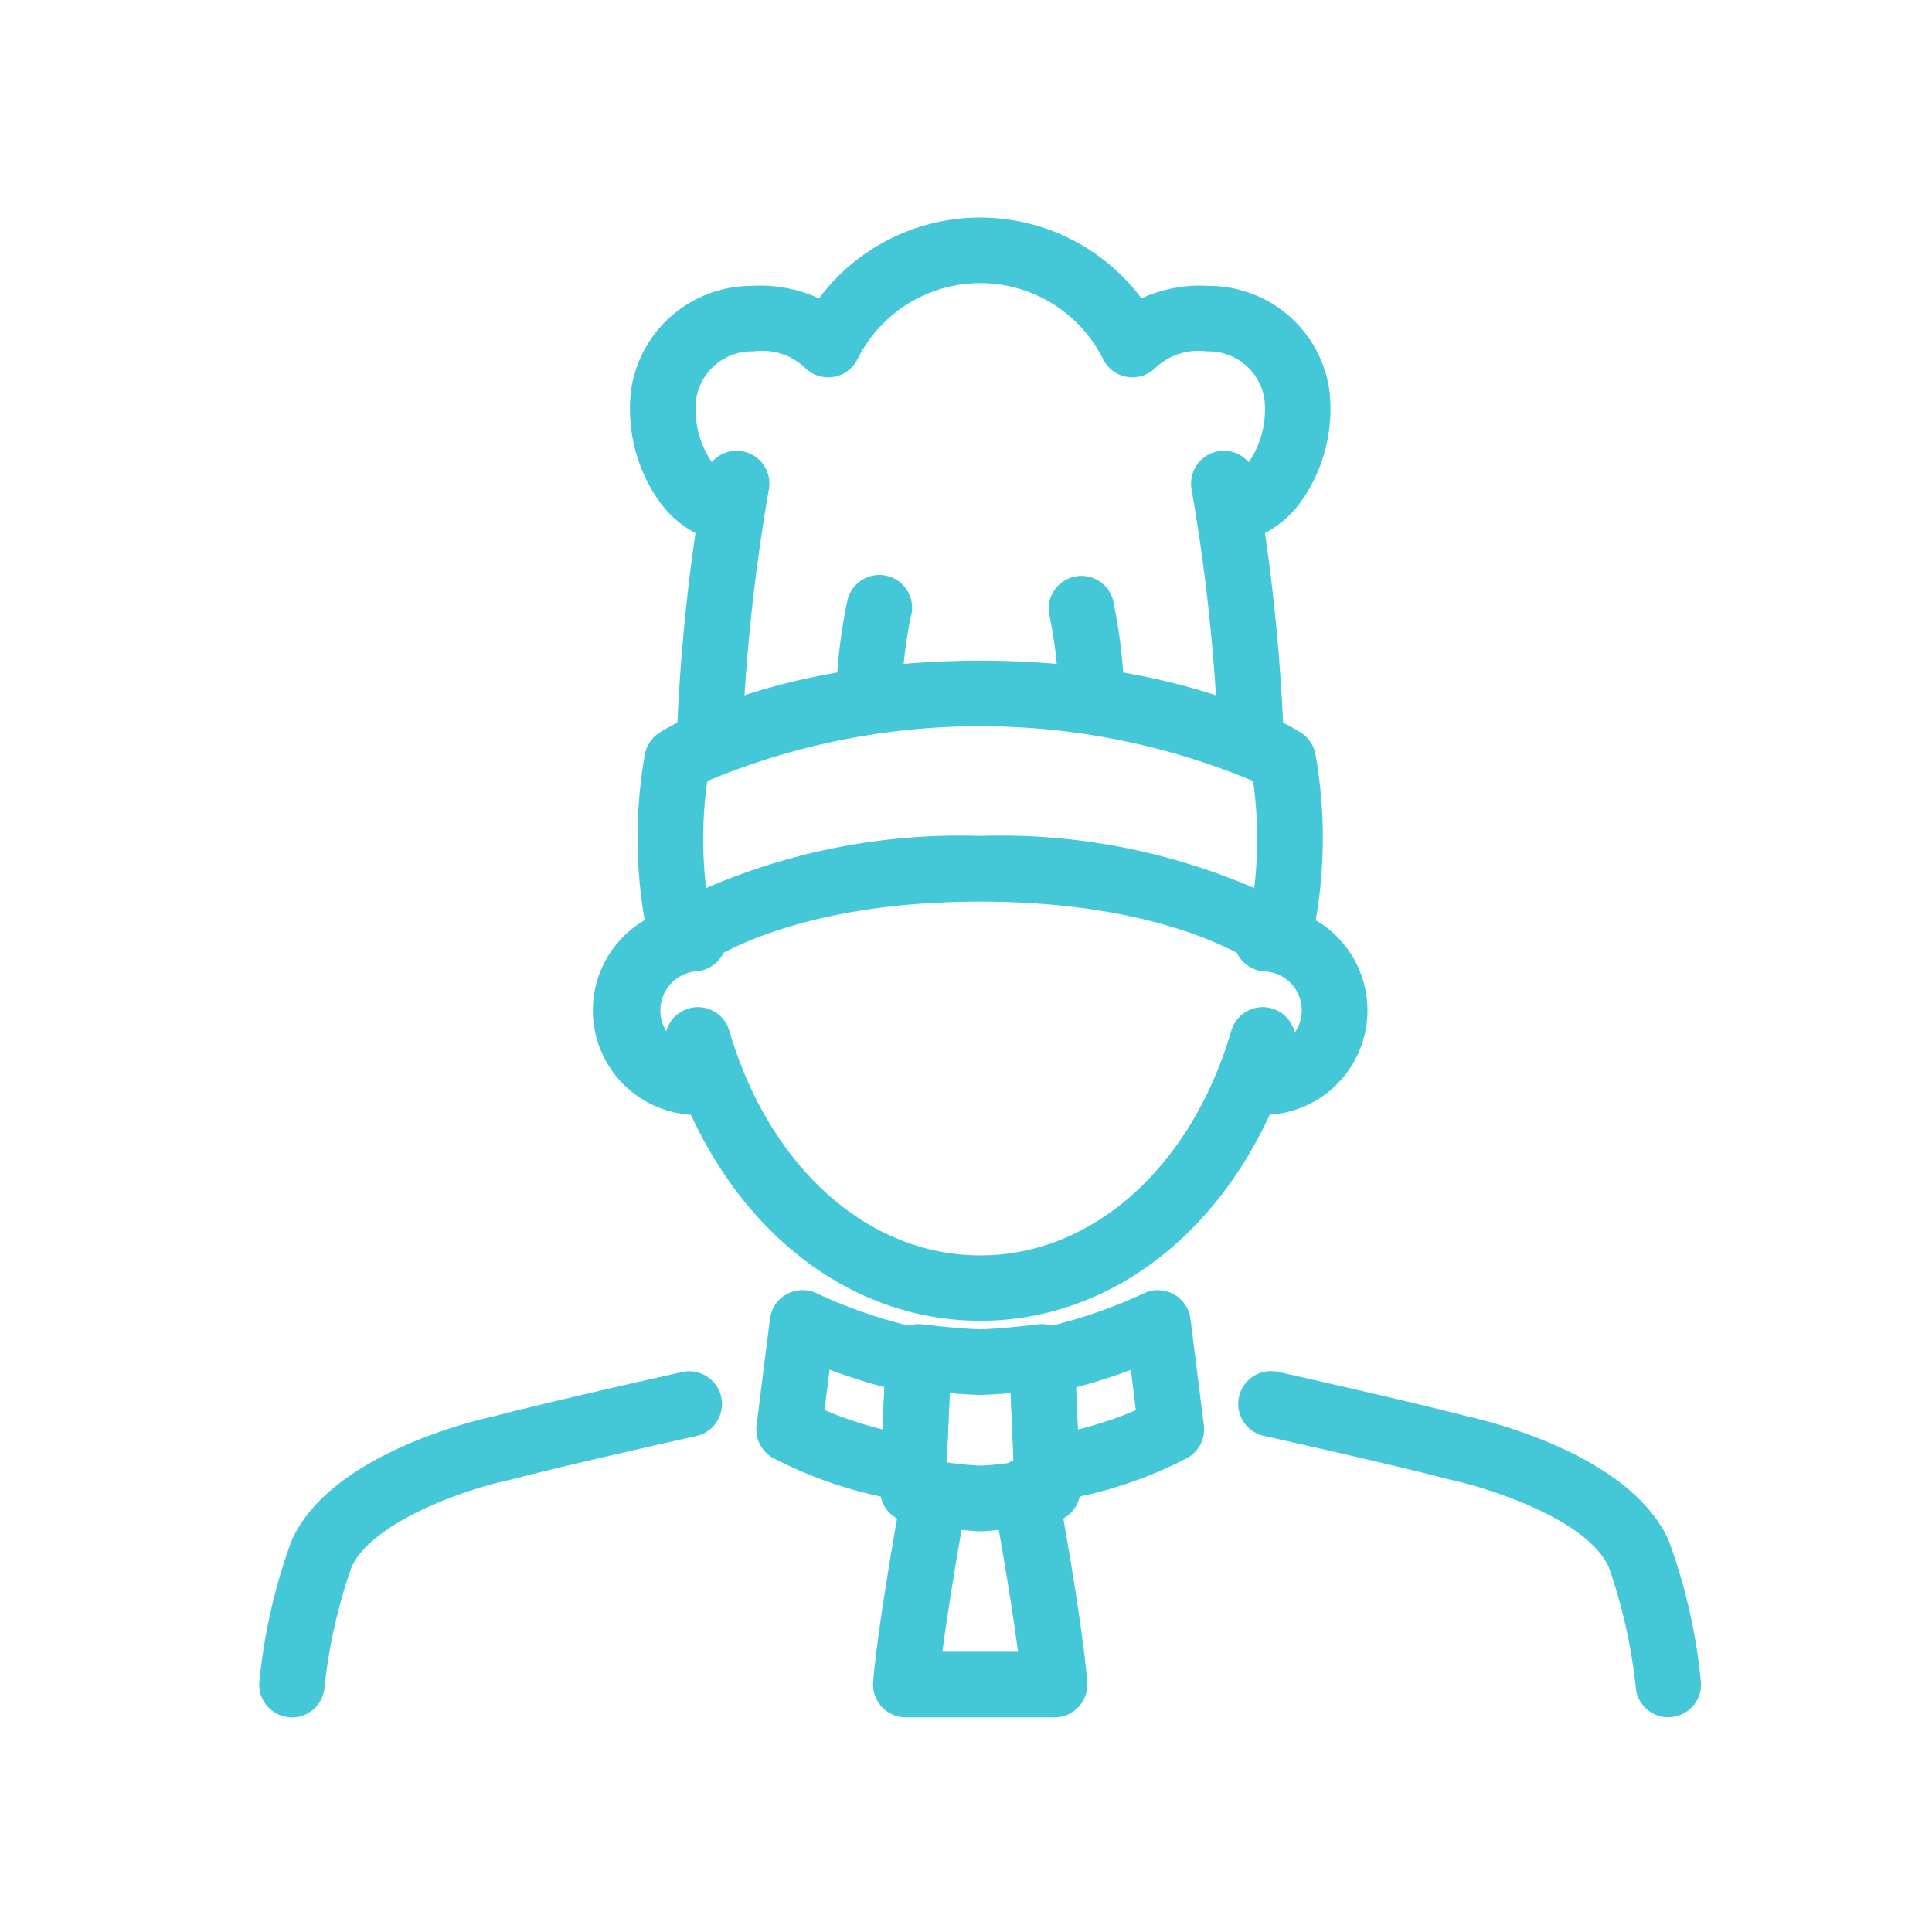 <svg xmlns="http://www.w3.org/2000/svg" width="64" height="64" viewBox="0 0 64 64"><g transform="translate(-1128 -2547)"><g transform="translate(1136.59 2554.208)"><path d="M972.2,286.118a1.1,1.1,0,0,1-.164-.012,1.086,1.086,0,0,1-.911-1.236,18.815,18.815,0,0,1,1.057-4.6c1.272-2.87,6.075-3.993,6.756-4.138,1.766-.468,6-1.414,6.183-1.454a1.085,1.085,0,0,1,.473,2.119c-.044.01-4.417.986-6.124,1.44l-.056.013c-1.69.358-4.61,1.462-5.247,2.9a17.681,17.681,0,0,0-.9,4.048,1.085,1.085,0,0,1-1.072.923" transform="translate(-971.116 -236.435)" fill="#44c8d8"/><path d="M1074.981,286.118a1.086,1.086,0,0,1-1.072-.923,17.678,17.678,0,0,0-.9-4.049c-.717-1.618-4.114-2.662-5.247-2.9l-.056-.013c-1.707-.454-6.08-1.43-6.124-1.44a1.085,1.085,0,1,1,.473-2.119c.18.04,4.417.986,6.183,1.454.682.146,5.484,1.269,6.757,4.138a18.814,18.814,0,0,1,1.057,4.6,1.086,1.086,0,0,1-.911,1.236,1.1,1.1,0,0,1-.164.012" transform="translate(-1028.305 -236.436)" fill="#44c8d8"/><path d="M1018.7,251.71c-4.714,0-8.8-3.535-10.4-9a1.085,1.085,0,1,1,2.083-.61c1.325,4.522,4.588,7.443,8.315,7.443s6.99-2.922,8.315-7.443a1.085,1.085,0,1,1,2.083.61c-1.6,5.47-5.683,9-10.4,9" transform="translate(-994.814 -215.165)" fill="#44c8d8"/><path d="M1005.068,238.985a3.463,3.463,0,0,1,0-6.924,1.086,1.086,0,0,1,0,2.171,1.3,1.3,0,0,0,0,2.581,1.012,1.012,0,0,0,.106-.007,1.086,1.086,0,0,1,.2,2.162c-.1.01-.205.016-.31.016" transform="translate(-990.639 -209.26)" fill="#44c8d8"/><path d="M1060.946,238.985c-.1,0-.208-.006-.31-.016a1.086,1.086,0,0,1,.2-2.162,1.289,1.289,0,0,0,.106-2.575,1.086,1.086,0,0,1,0-2.171,3.463,3.463,0,0,1,0,6.924" transform="translate(-1027.613 -209.26)" fill="#44c8d8"/><path d="M1031.35,277.2l-.1,0-.094,0a1.061,1.061,0,0,1-.146-.01,18.217,18.217,0,0,1-2.205-.3,1.086,1.086,0,0,1-.872-1.112l.193-4.4a1.085,1.085,0,0,1,1.219-1.03c.012,0,1.172.145,1.908.164.737-.018,1.9-.162,1.907-.164a1.086,1.086,0,0,1,1.219,1.03l.193,4.4a1.086,1.086,0,0,1-.872,1.112,18.219,18.219,0,0,1-2.206.3,1.061,1.061,0,0,1-.145.01m-1.205-2.281a10.39,10.39,0,0,0,1.052.106l.038,0a.274.274,0,0,1,.038,0l.036,0c.316-.012.7-.056,1.052-.107l-.1-2.292c-.332.028-.685.052-.985.059h-.047c-.3-.006-.653-.03-.985-.059Z" transform="translate(-1007.372 -233.685)" fill="#44c8d8"/><path d="M1026.965,219.956a1.085,1.085,0,0,1-.686-.244c-.02-.015-2.756-2.11-9.187-2.11s-9.16,2.089-9.187,2.11a1.086,1.086,0,0,1-1.744-.6,15.812,15.812,0,0,1-.184-6.351,1.086,1.086,0,0,1,.481-.751c.15-.1,3.749-2.391,10.633-2.391s10.483,2.293,10.633,2.391a1.085,1.085,0,0,1,.481.751,15.812,15.812,0,0,1-.184,6.351,1.085,1.085,0,0,1-1.057.84m-9.873-4.526a21.129,21.129,0,0,1,9.078,1.728,13.629,13.629,0,0,0-.038-3.546,23.405,23.405,0,0,0-18.08,0,13.636,13.636,0,0,0-.038,3.546,21.131,21.131,0,0,1,9.078-1.728" transform="translate(-993.211 -194.942)" fill="#44c8d8"/><path d="M1024.853,179.866a1.086,1.086,0,0,1-.159-2.16,1.266,1.266,0,0,0,.845-.564,3.1,3.1,0,0,0,.508-2.094,1.872,1.872,0,0,0-1.9-1.563,2.078,2.078,0,0,0-1.708.546,1.085,1.085,0,0,1-1.726-.27,4.543,4.543,0,0,0-8.152,0,1.085,1.085,0,0,1-1.727.27,2.076,2.076,0,0,0-1.708-.546,1.872,1.872,0,0,0-1.9,1.563,3.1,3.1,0,0,0,.508,2.094,1.266,1.266,0,0,0,.845.564,1.086,1.086,0,0,1-.32,2.148,3.419,3.419,0,0,1-2.28-1.434,5.28,5.28,0,0,1-.9-3.727,4.034,4.034,0,0,1,3.976-3.378,4.683,4.683,0,0,1,2.239.413,6.667,6.667,0,0,1,10.68,0,4.676,4.676,0,0,1,2.239-.413,4.034,4.034,0,0,1,3.976,3.378,5.279,5.279,0,0,1-.9,3.727,3.419,3.419,0,0,1-2.28,1.434,1.113,1.113,0,0,1-.161.012" transform="translate(-992.753 -169.053)" fill="#44c8d8"/><path d="M1010.395,201.163a1.086,1.086,0,0,1-1.086-1.086,63.554,63.554,0,0,1,.924-8.831,1.086,1.086,0,0,1,2.139.375,62.638,62.638,0,0,0-.891,8.456,1.086,1.086,0,0,1-1.086,1.086" transform="translate(-995.488 -182.642)" fill="#44c8d8"/><path d="M1024.981,207.079h-.038a1.086,1.086,0,0,1-1.047-1.123,18.08,18.08,0,0,1,.389-3.329,1.086,1.086,0,1,1,2.081.619,16.088,16.088,0,0,0-.3,2.785,1.086,1.086,0,0,1-1.084,1.048" transform="translate(-1004.795 -189.982)" fill="#44c8d8"/><path d="M1058.394,201.163a1.086,1.086,0,0,1-1.086-1.086,62.672,62.672,0,0,0-.892-8.456,1.086,1.086,0,0,1,2.139-.375,63.546,63.546,0,0,1,.924,8.831,1.086,1.086,0,0,1-1.086,1.086" transform="translate(-1025.538 -182.642)" fill="#44c8d8"/><path d="M1044.8,207.079a1.085,1.085,0,0,1-1.084-1.048,16.1,16.1,0,0,0-.3-2.785,1.085,1.085,0,1,1,2.081-.619,18.072,18.072,0,0,1,.39,3.329,1.086,1.086,0,0,1-1.047,1.123h-.038" transform="translate(-1017.223 -189.982)" fill="#44c8d8"/><path d="M1021.824,274.247a1.072,1.072,0,0,1-.165-.013,13.915,13.915,0,0,1-4.505-1.448,1.086,1.086,0,0,1-.534-1.075l.444-3.528a1.086,1.086,0,0,1,1.557-.838,16.478,16.478,0,0,0,3.57,1.187,1.086,1.086,0,0,1,.873,1.112l-.156,3.564a1.085,1.085,0,0,1-1.085,1.038m-2.952-3.039a12.726,12.726,0,0,0,1.923.641l.061-1.4a18.866,18.866,0,0,1-1.816-.578Z" transform="translate(-1000.148 -231.705)" fill="#44c8d8"/><path d="M1041.012,274.247a1.085,1.085,0,0,1-1.085-1.038l-.156-3.564a1.086,1.086,0,0,1,.873-1.112,16.5,16.5,0,0,0,3.571-1.187,1.086,1.086,0,0,1,1.556.838l.444,3.528a1.086,1.086,0,0,1-.534,1.075,13.931,13.931,0,0,1-4.505,1.447,1.067,1.067,0,0,1-.165.013m.968-3.795.061,1.4a12.661,12.661,0,0,0,1.923-.64l-.167-1.334a18.957,18.957,0,0,1-1.817.578" transform="translate(-1014.926 -231.705)" fill="#44c8d8"/><path d="M1033.313,291.268h-4.929a1.086,1.086,0,0,1-1.082-1.174c.167-2.05.95-6.307.983-6.487a1.086,1.086,0,0,1,2.135.394c-.007.036-.549,2.982-.825,5.095h2.505c-.276-2.113-.818-5.059-.825-5.095a1.086,1.086,0,1,1,2.135-.394c.033.18.817,4.437.983,6.487a1.086,1.086,0,0,1-1.082,1.174" transform="translate(-1006.967 -241.586)" fill="#44c8d8"/></g><rect width="64" height="64" transform="translate(1128 2547)" fill="none"/></g></svg>